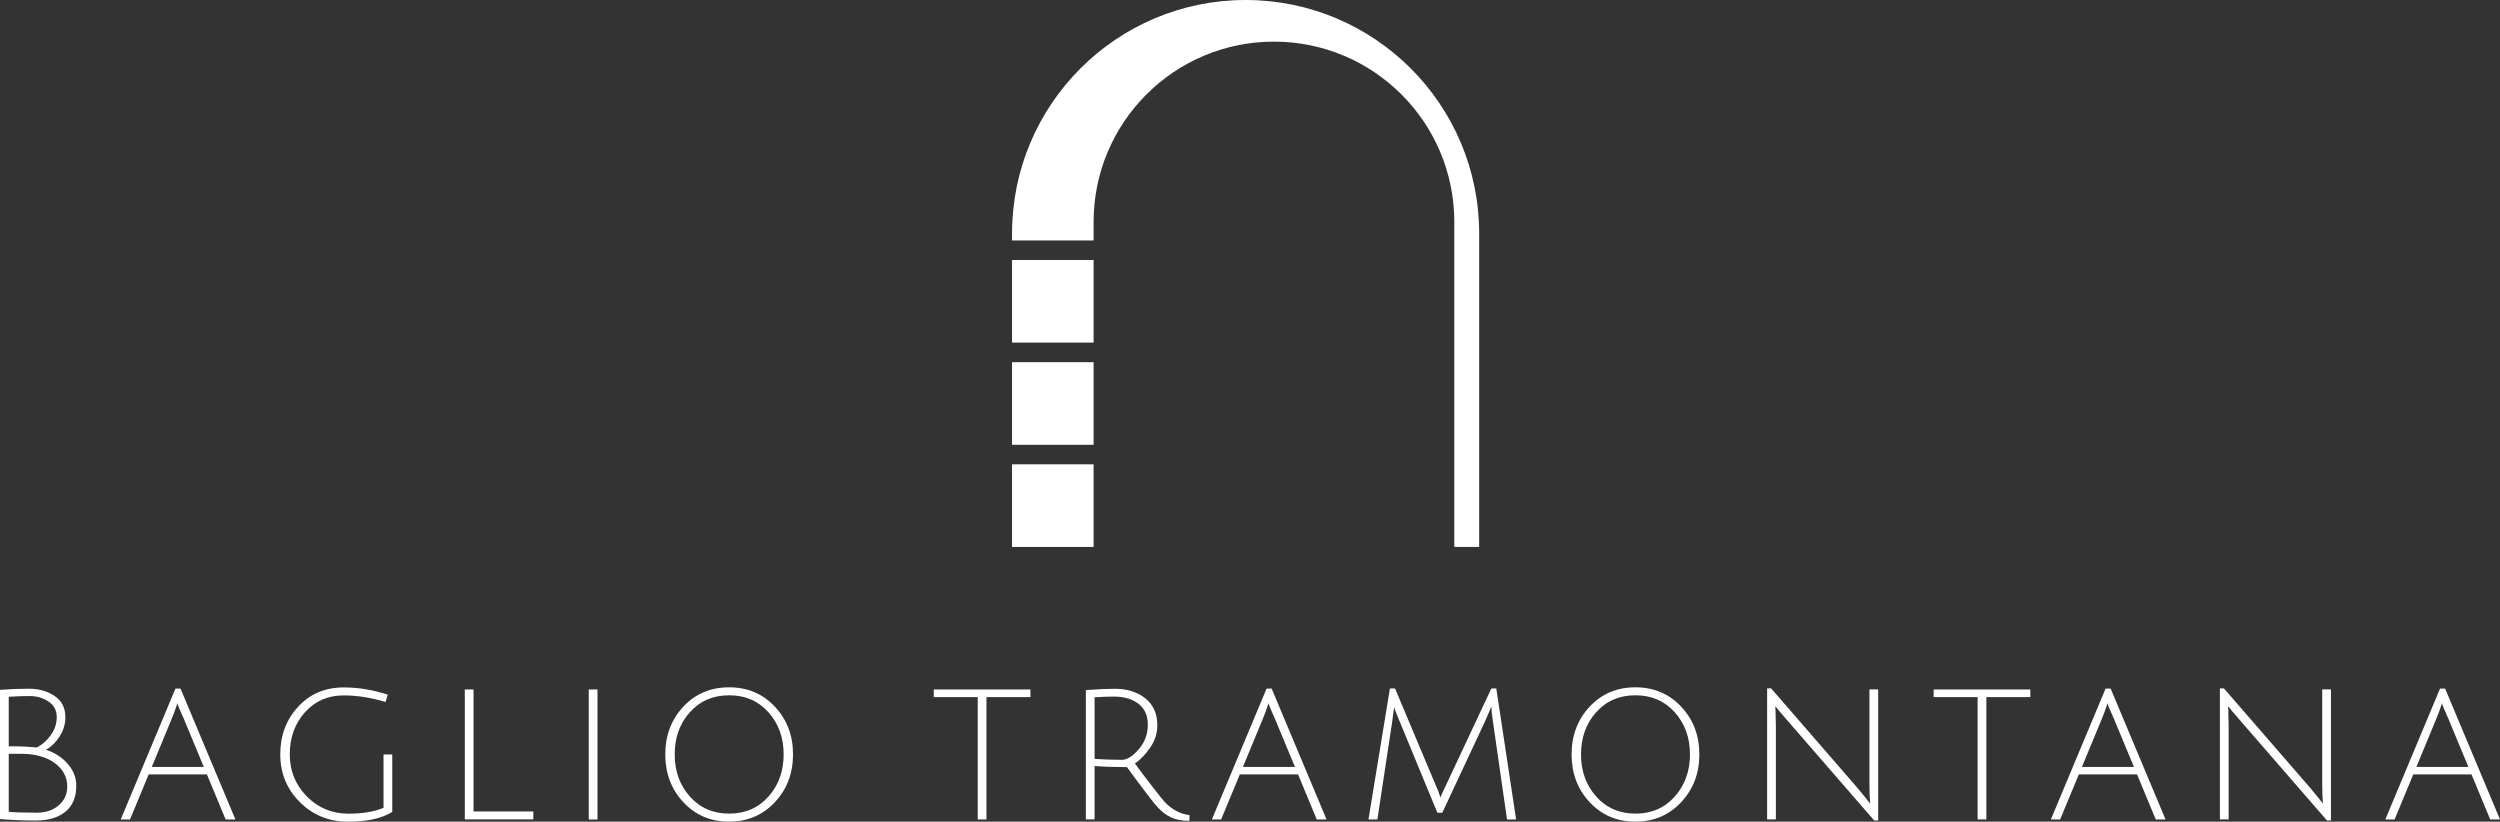 <svg xmlns="http://www.w3.org/2000/svg" id="Livello_2" data-name="Livello 2" viewBox="0 0 426.37 140.13"><rect x="0" y="0" width="426.37" height="140.13" fill="#333333" stroke="none"/><defs><style>      .cls-1 {        fill: #fff;      }    </style></defs><g id="Livello_1-2" data-name="Livello 1"><g><g><rect class="cls-1" x="172.6" y="44.34" width="13.91" height="14.09"></rect><g><rect class="cls-1" x="172.6" y="61.77" width="13.91" height="14.09"></rect><rect class="cls-1" x="172.6" y="79.19" width="13.91" height="14.09"></rect></g><path class="cls-1" d="M212.44,0c-22,0-39.84,17.84-39.84,39.84v1.17h13.91v-3.15c0-16.99,13.77-30.76,30.76-30.76s30.76,13.77,30.76,30.76v55.42h4.24v-53.44c0-22-17.84-39.84-39.84-39.84Z"></path></g><g><path class="cls-1" d="M0,117.65c1.61-.12,3.26-.19,4.94-.19s3.14.41,4.37,1.24c1.23.83,1.84,2.03,1.84,3.6,0,1.18-.33,2.27-.98,3.29s-1.43,1.78-2.34,2.29c1.47.46,2.7,1.24,3.69,2.36.99,1.12,1.49,2.37,1.49,3.75,0,1.94-.61,3.42-1.84,4.43-1.23,1.01-2.91,1.52-5.05,1.52s-4.18-.08-6.12-.25v-22.04ZM9.67,122.26c0-1.13-.47-2-1.41-2.62-.94-.62-1.99-.93-3.16-.93s-2.37.04-3.61.12v8.46h1.52c.74,0,1.84.06,3.29.19.93-.5,1.73-1.21,2.39-2.14.66-.93.99-1.96.99-3.08ZM10.01,137.35c.97-.84,1.46-1.91,1.46-3.21s-.47-2.43-1.41-3.38c-.94-.95-2.23-1.6-3.86-1.95-.76-.17-1.65-.25-2.65-.25H1.49v9.89c.91.1,2.51.15,4.8.15,1.51,0,2.75-.42,3.72-1.25Z"></path><path class="cls-1" d="M25.36,132.07l-3.19,7.69h-1.58l9.33-22.32h.87l9.36,22.32h-1.67l-3.19-7.69h-9.92ZM30.26,119.92s-.06.14-.12.37c-.29.89-.57,1.64-.84,2.26l-3.41,8.25h8.87l-3.41-8.21c-.72-1.57-1.08-2.46-1.08-2.67Z"></path><path class="cls-1" d="M51.99,121.5c-1.72,1.94-2.57,4.32-2.57,7.15s.97,5.21,2.91,7.18c1.94,1.96,4.31,2.94,7.1,2.94,2.4,0,4.39-.33,5.98-.99v-9.11h1.49v9.8c-1.8,1.12-4.31,1.67-7.55,1.67s-5.97-1.11-8.2-3.33c-2.23-2.22-3.35-4.94-3.35-8.15s1.01-5.92,3.04-8.12c2.02-2.2,4.62-3.3,7.78-3.3,2.48,0,4.99.41,7.53,1.24l-.4,1.24c-2.48-.74-4.86-1.12-7.13-1.12-2.71,0-4.92.97-6.63,2.91Z"></path><path class="cls-1" d="M79.27,139.76v-22.17h1.49v20.8h10.2v1.36h-11.69Z"></path><path class="cls-1" d="M100.41,139.76v-22.17h1.49v22.17h-1.49Z"></path><path class="cls-1" d="M116.54,136.81c-2.06-2.21-3.08-4.93-3.08-8.15s1.03-5.94,3.08-8.14c2.06-2.2,4.65-3.3,7.8-3.3s5.75,1.1,7.81,3.3c2.07,2.2,3.1,4.91,3.1,8.14s-1.03,5.94-3.1,8.15c-2.07,2.21-4.67,3.32-7.81,3.32s-5.74-1.11-7.8-3.32ZM117.64,121.48c-1.72,1.93-2.57,4.32-2.57,7.18s.86,5.25,2.59,7.19c1.73,1.94,3.96,2.91,6.7,2.91s4.97-.97,6.7-2.91c1.73-1.94,2.59-4.34,2.59-7.19s-.86-5.24-2.59-7.18-3.96-2.9-6.71-2.9-4.98.97-6.7,2.9Z"></path><path class="cls-1" d="M166.75,118.89h-7.5v-1.3h16.49v1.3h-7.5v20.86h-1.49v-20.86Z"></path><path class="cls-1" d="M185.19,139.76v-22.07c1.96-.14,3.61-.22,4.93-.22,2.11,0,3.84.54,5.21,1.63s2.05,2.62,2.05,4.6c0,1.34-.39,2.59-1.18,3.75-.79,1.16-1.66,2.08-2.64,2.76.76,1.05,1.71,2.31,2.84,3.77s1.85,2.37,2.19,2.74c1.26,1.34,2.69,2.11,4.28,2.29l-.03.99c-1.26-.02-2.28-.21-3.07-.57-.79-.36-1.53-.92-2.25-1.66-.71-.74-2.49-3.06-5.32-6.94-2.03,0-3.86-.06-5.52-.19v9.11h-1.49ZM191.3,129.59c.91,0,1.88-.6,2.91-1.8,1.03-1.2,1.55-2.59,1.55-4.17s-.53-2.78-1.6-3.6-2.48-1.22-4.23-1.22c-.93,0-2.02.04-3.25.12v10.51c1.65.1,3.19.16,4.62.16Z"></path><path class="cls-1" d="M211.45,132.07l-3.19,7.69h-1.58l9.33-22.32h.87l9.36,22.32h-1.67l-3.19-7.69h-9.92ZM216.35,119.92s-.06.14-.12.37c-.29.89-.57,1.64-.84,2.26l-3.41,8.25h8.87l-3.41-8.21c-.72-1.57-1.08-2.46-1.08-2.67Z"></path><path class="cls-1" d="M245.98,138.61h-.84l-6.48-15.69c-.37-.87-.67-1.63-.9-2.29l-.31,2.36-2.54,16.77h-1.52l3.66-22.35h.87l6.91,16.43c.35.76.63,1.49.84,2.17.06-.23.38-.94.96-2.14l7.72-16.46h.84l3.38,22.35h-1.55l-2.42-16.83c-.17-1.05-.25-1.85-.25-2.39-.02.02-.07.12-.14.29-.07.18-.2.46-.37.87-.18.4-.36.82-.54,1.26l-7.32,15.65Z"></path><path class="cls-1" d="M271.11,136.81c-2.06-2.21-3.08-4.93-3.08-8.15s1.03-5.94,3.08-8.14,4.66-3.3,7.8-3.3,5.75,1.1,7.81,3.3c2.07,2.2,3.1,4.91,3.1,8.14s-1.03,5.94-3.1,8.15c-2.07,2.21-4.67,3.32-7.81,3.32s-5.74-1.11-7.8-3.32ZM272.21,121.48c-1.71,1.93-2.57,4.32-2.57,7.18s.86,5.25,2.59,7.19c1.73,1.94,3.96,2.91,6.7,2.91s4.97-.97,6.7-2.91c1.72-1.94,2.59-4.34,2.59-7.19s-.86-5.24-2.59-7.18c-1.73-1.93-3.96-2.9-6.71-2.9s-4.98.97-6.7,2.9Z"></path><path class="cls-1" d="M302.81,121.12l.06,2.63v16h-1.49v-22.35h.68l14.6,16.83c.99,1.18,1.76,2.12,2.29,2.82-.08-.99-.12-2.13-.12-3.41v-16.06h1.49v22.35h-.68l-14.88-17.14c-1.03-1.18-1.69-1.96-1.98-2.36l.03.68Z"></path><path class="cls-1" d="M337.28,118.89h-7.5v-1.3h16.49v1.3h-7.5v20.86h-1.49v-20.86Z"></path><path class="cls-1" d="M354.54,132.07l-3.19,7.69h-1.58l9.33-22.32h.87l9.36,22.32h-1.67l-3.19-7.69h-9.92ZM359.44,119.92s-.06.14-.12.37c-.29.89-.57,1.64-.84,2.26l-3.41,8.25h8.87l-3.41-8.21c-.72-1.57-1.08-2.46-1.08-2.67Z"></path><path class="cls-1" d="M380.03,121.12l.06,2.63v16h-1.49v-22.35h.68l14.6,16.83c.99,1.18,1.76,2.12,2.29,2.82-.08-.99-.12-2.13-.12-3.41v-16.06h1.49v22.35h-.68l-14.88-17.14c-1.03-1.18-1.69-1.96-1.98-2.36l.03.68Z"></path><path class="cls-1" d="M411.58,132.07l-3.19,7.69h-1.58l9.33-22.32h.87l9.36,22.32h-1.67l-3.19-7.69h-9.92ZM416.48,119.92s-.06.14-.12.37c-.29.89-.57,1.64-.84,2.26l-3.41,8.25h8.87l-3.41-8.21c-.72-1.57-1.08-2.46-1.08-2.67Z"></path></g></g></g></svg>